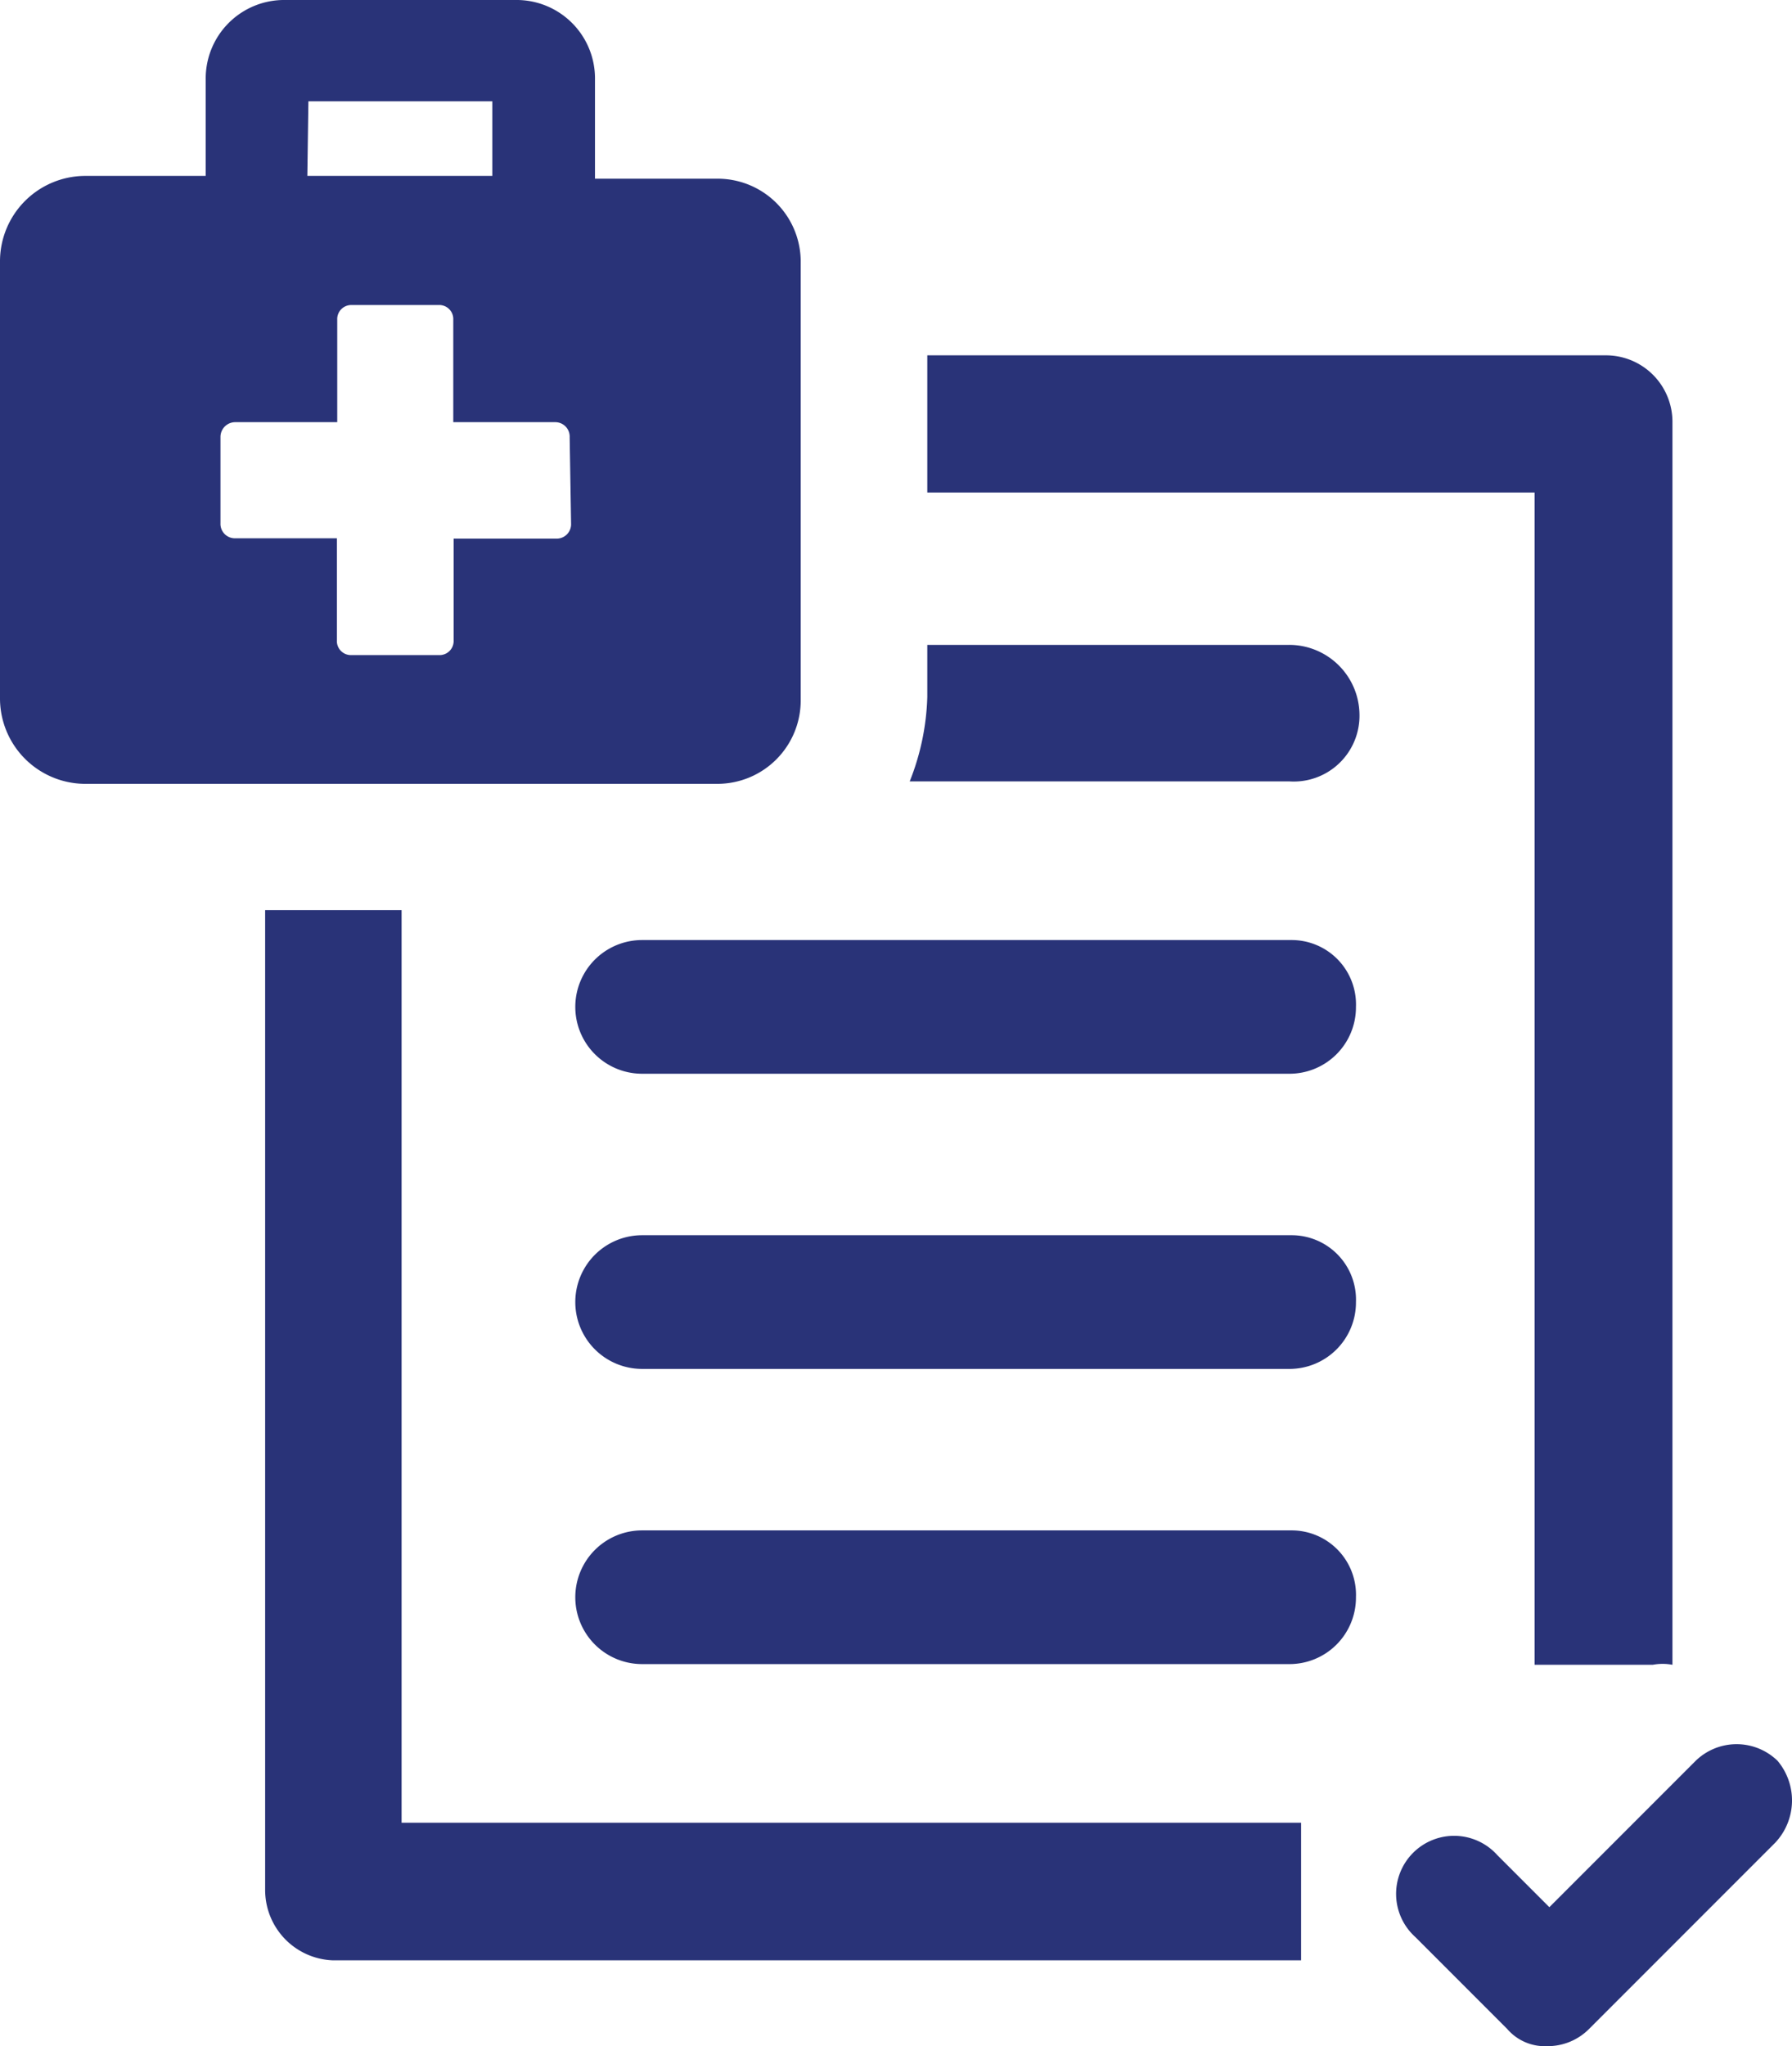 <svg xmlns="http://www.w3.org/2000/svg" viewBox="0 0 50.96 58.16"><defs><style>.b919e0f7-78e7-41d1-a174-738feff33e20{fill:#293378;}</style></defs><g id="b8cad32c-300e-4920-aa27-fb74abd34fb9" data-name="Capa 2"><g id="f45e263a-bb80-47cd-974c-a3e91f1c27f8" data-name="Gràfica"><path class="b919e0f7-78e7-41d1-a174-738feff33e20" d="M43.64,47.32H47a1.51,1.51,0,0,1,.56,0V12a1.89,1.89,0,0,0-1.9-1.9H26.37V14H43.64Z"/><path class="b919e0f7-78e7-41d1-a174-738feff33e20" d="M11.42,25.87H7.54V53.72a2,2,0,0,0,1.91,2H37V51.81H11.42Z"/><path class="b919e0f7-78e7-41d1-a174-738feff33e20" d="M36.66,18.33H26.37v1.48a7,7,0,0,1-.5,2.4H36.66a1.87,1.87,0,0,0,2-1.91A2,2,0,0,0,36.66,18.33Z"/><path class="b919e0f7-78e7-41d1-a174-738feff33e20" d="M36.73,26.72H18.26a1.9,1.9,0,0,0,0,3.8h18.4a1.89,1.89,0,0,0,1.9-1.9A1.83,1.83,0,0,0,36.73,26.72Z"/><path class="b919e0f7-78e7-41d1-a174-738feff33e20" d="M36.73,35.11H18.26a1.9,1.9,0,1,0,0,3.8h18.4a1.89,1.89,0,0,0,1.9-1.9A1.83,1.83,0,0,0,36.73,35.11Z"/><path class="b919e0f7-78e7-41d1-a174-738feff33e20" d="M50.55,50.05a1.67,1.67,0,0,0-2.33,0l-4.16,4.16-1.48-1.48a1.65,1.65,0,1,0-2.33,2.33l2.61,2.61a1.41,1.41,0,0,0,1.13.49,1.66,1.66,0,0,0,1.2-.49l5.29-5.29A1.75,1.75,0,0,0,50.55,50.05Z"/><path class="b919e0f7-78e7-41d1-a174-738feff33e20" d="M22.77,19.88V7.4a2.36,2.36,0,0,0-2.4-2.32H16.92V2.26A2.23,2.23,0,0,0,14.66,0H8.11A2.23,2.23,0,0,0,5.85,2.26V5H2.4A2.43,2.43,0,0,0,0,7.4V19.88a2.43,2.43,0,0,0,2.4,2.4h18A2.37,2.37,0,0,0,22.77,19.88Zm-14-17H14V5H8.74Zm7.47,12a.41.41,0,0,1-.42.43H12.9v2.89a.4.4,0,0,1-.42.42H10a.4.4,0,0,1-.42-.42V15.3H6.7a.41.41,0,0,1-.43-.43V12.41A.42.42,0,0,1,6.7,12H9.59V9.09A.4.4,0,0,1,10,8.67h2.47a.4.4,0,0,1,.42.42V12h2.89a.41.41,0,0,1,.42.43Z"/><path class="b919e0f7-78e7-41d1-a174-738feff33e20" d="M36.73,43.5H18.26a1.9,1.9,0,1,0,0,3.8h18.4a1.89,1.89,0,0,0,1.9-1.9A1.83,1.83,0,0,0,36.73,43.5Z"/></g></g></svg>